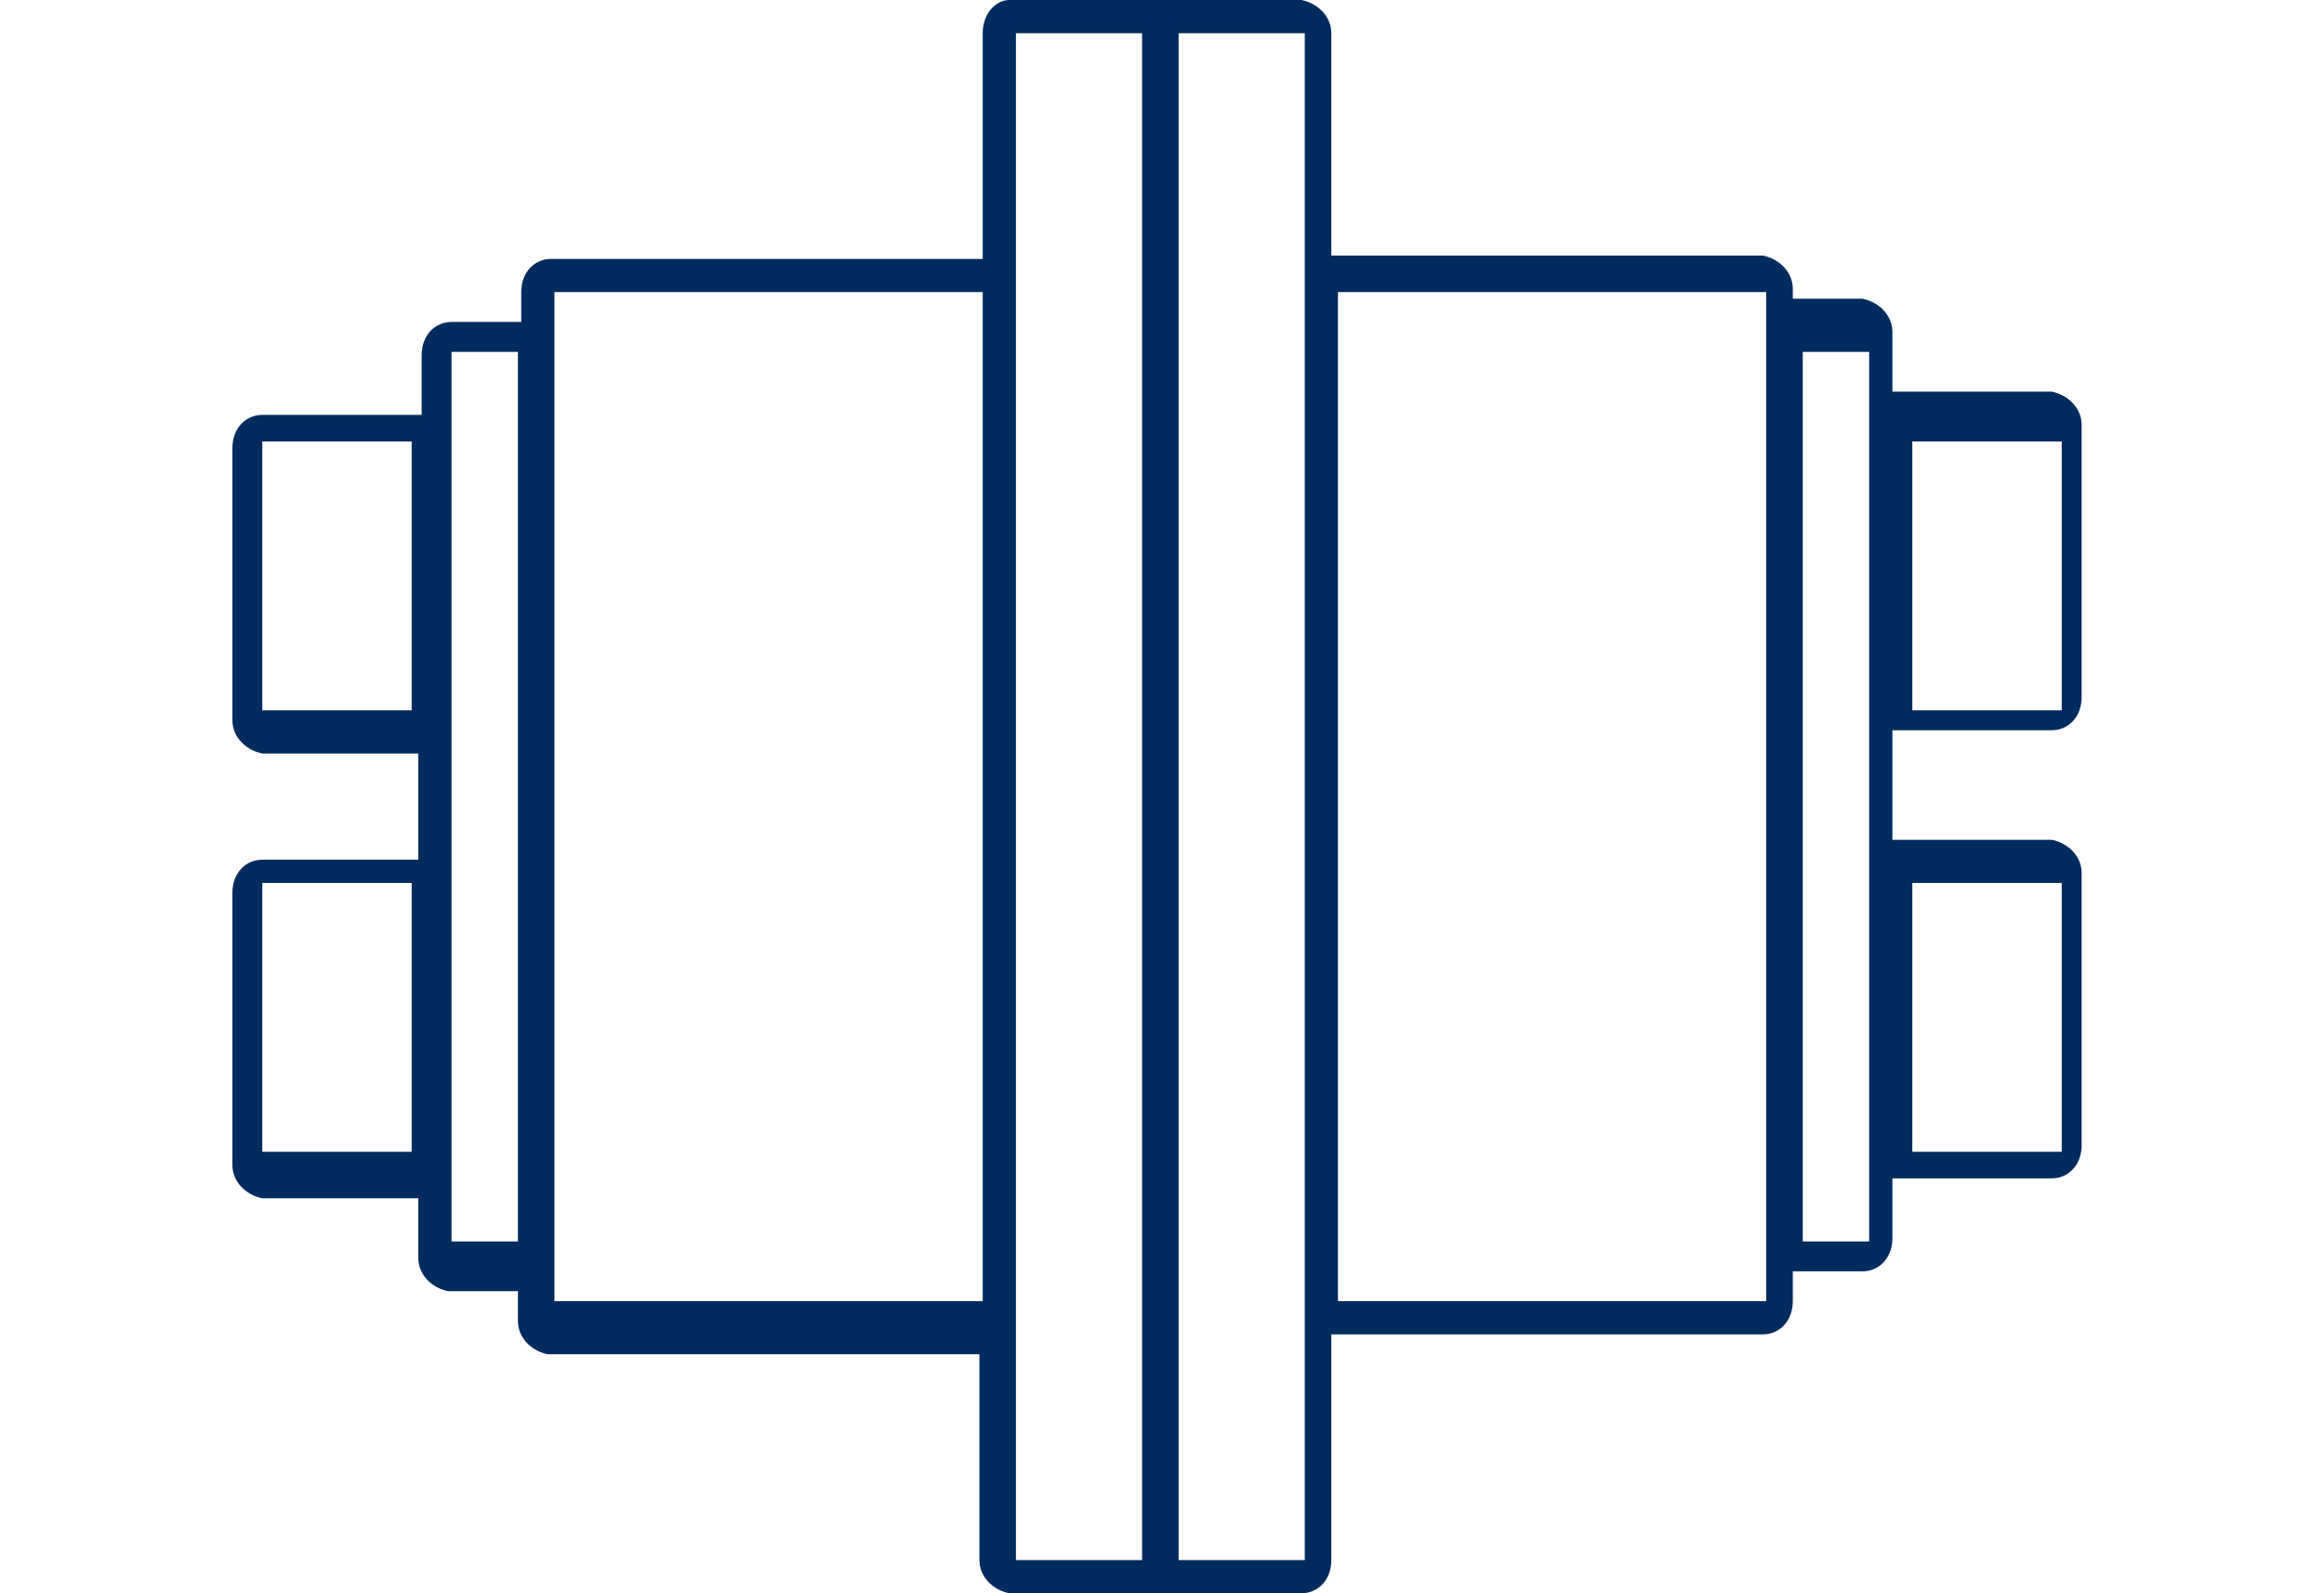 <?xml version="1.0" encoding="utf-8"?>
<!-- Generator: Adobe Illustrator 25.2.1, SVG Export Plug-In . SVG Version: 6.00 Build 0)  -->
<svg version="1.1" id="Layer_1" xmlns="http://www.w3.org/2000/svg" xmlns:xlink="http://www.w3.org/1999/xlink" x="0px" y="0px"
	 width="70px" height="48px" viewBox="0 0 70 48" style="enable-background:new 0 0 70 48;" xml:space="preserve">
<style type="text/css">
	.st0{fill:#002B5E;}
</style>
<path id="Path_11569" class="st0" d="M29.6,1v6.8h-13c-0.5,0-0.9,0.4-0.9,1v0.9c0,0,0,0,0,0h-2.1c-0.5,0-0.9,0.4-0.9,1v1.8
	c0,0,0,0,0,0H7.9c-0.5,0-0.9,0.4-0.9,1v8.2c0,0.5,0.4,0.9,0.9,1h4.7c0,0,0,0,0,0v3.2c0,0,0,0,0,0H7.9c-0.5,0-0.9,0.4-0.9,1v8.2
	c0,0.5,0.4,0.9,0.9,1h4.7c0,0,0,0,0,0v1.8c0,0.5,0.4,0.9,0.9,1h2.1c0,0,0,0,0,0v0.9c0,0.5,0.4,0.9,0.9,1h13V47c0,0.5,0.4,0.9,0.9,1
	h8.8c0.5,0,0.9-0.4,0.9-1v-6.8h13c0.5,0,0.9-0.4,0.9-1v-0.9c0,0,0,0,0,0h2.1c0.5,0,0.9-0.4,0.9-1v-1.8c0,0,0.1,0,0.1,0h4.7
	c0.5,0,0.9-0.4,0.9-1v-8.2c0-0.5-0.4-0.9-0.9-1h-4.7c0,0-0.1,0-0.1,0v-3.3c0,0,0.1,0,0.1,0h4.7c0.5,0,0.9-0.4,0.9-1v-8.2
	c0-0.5-0.4-0.9-0.9-1h-4.7c0,0-0.1,0-0.1,0v-1.8c0-0.5-0.4-0.9-0.9-1h-2.1c0,0,0,0,0,0V8.7c0-0.5-0.4-0.9-0.9-1h-13V1
	c0-0.5-0.4-0.9-0.9-1h-8.8C30,0,29.6,0.4,29.6,1C29.6,0.9,29.6,0.9,29.6,1z M7.9,21.4v-8.1h4.5v8.1H7.9z M7.9,34.7v-8.1h4.5v8.1H7.9
	z M13.6,37.4V10.6h2v26.8L13.6,37.4z M62.1,26.6v8.1h-4.5v-8.1H62.1z M62.1,13.3v8.1h-4.5v-8.1H62.1z M56.3,10.6v26.8h-2V10.6
	L56.3,10.6z M16.7,39.2V8.8h12.9v30.4H16.7z M53.2,8.8v30.4H40.3V8.8H53.2z M39.3,1v46h-3.8V1L39.3,1z M34.4,7.8V47h-3.8V1h3.8V7.8z
	"/>
</svg>
